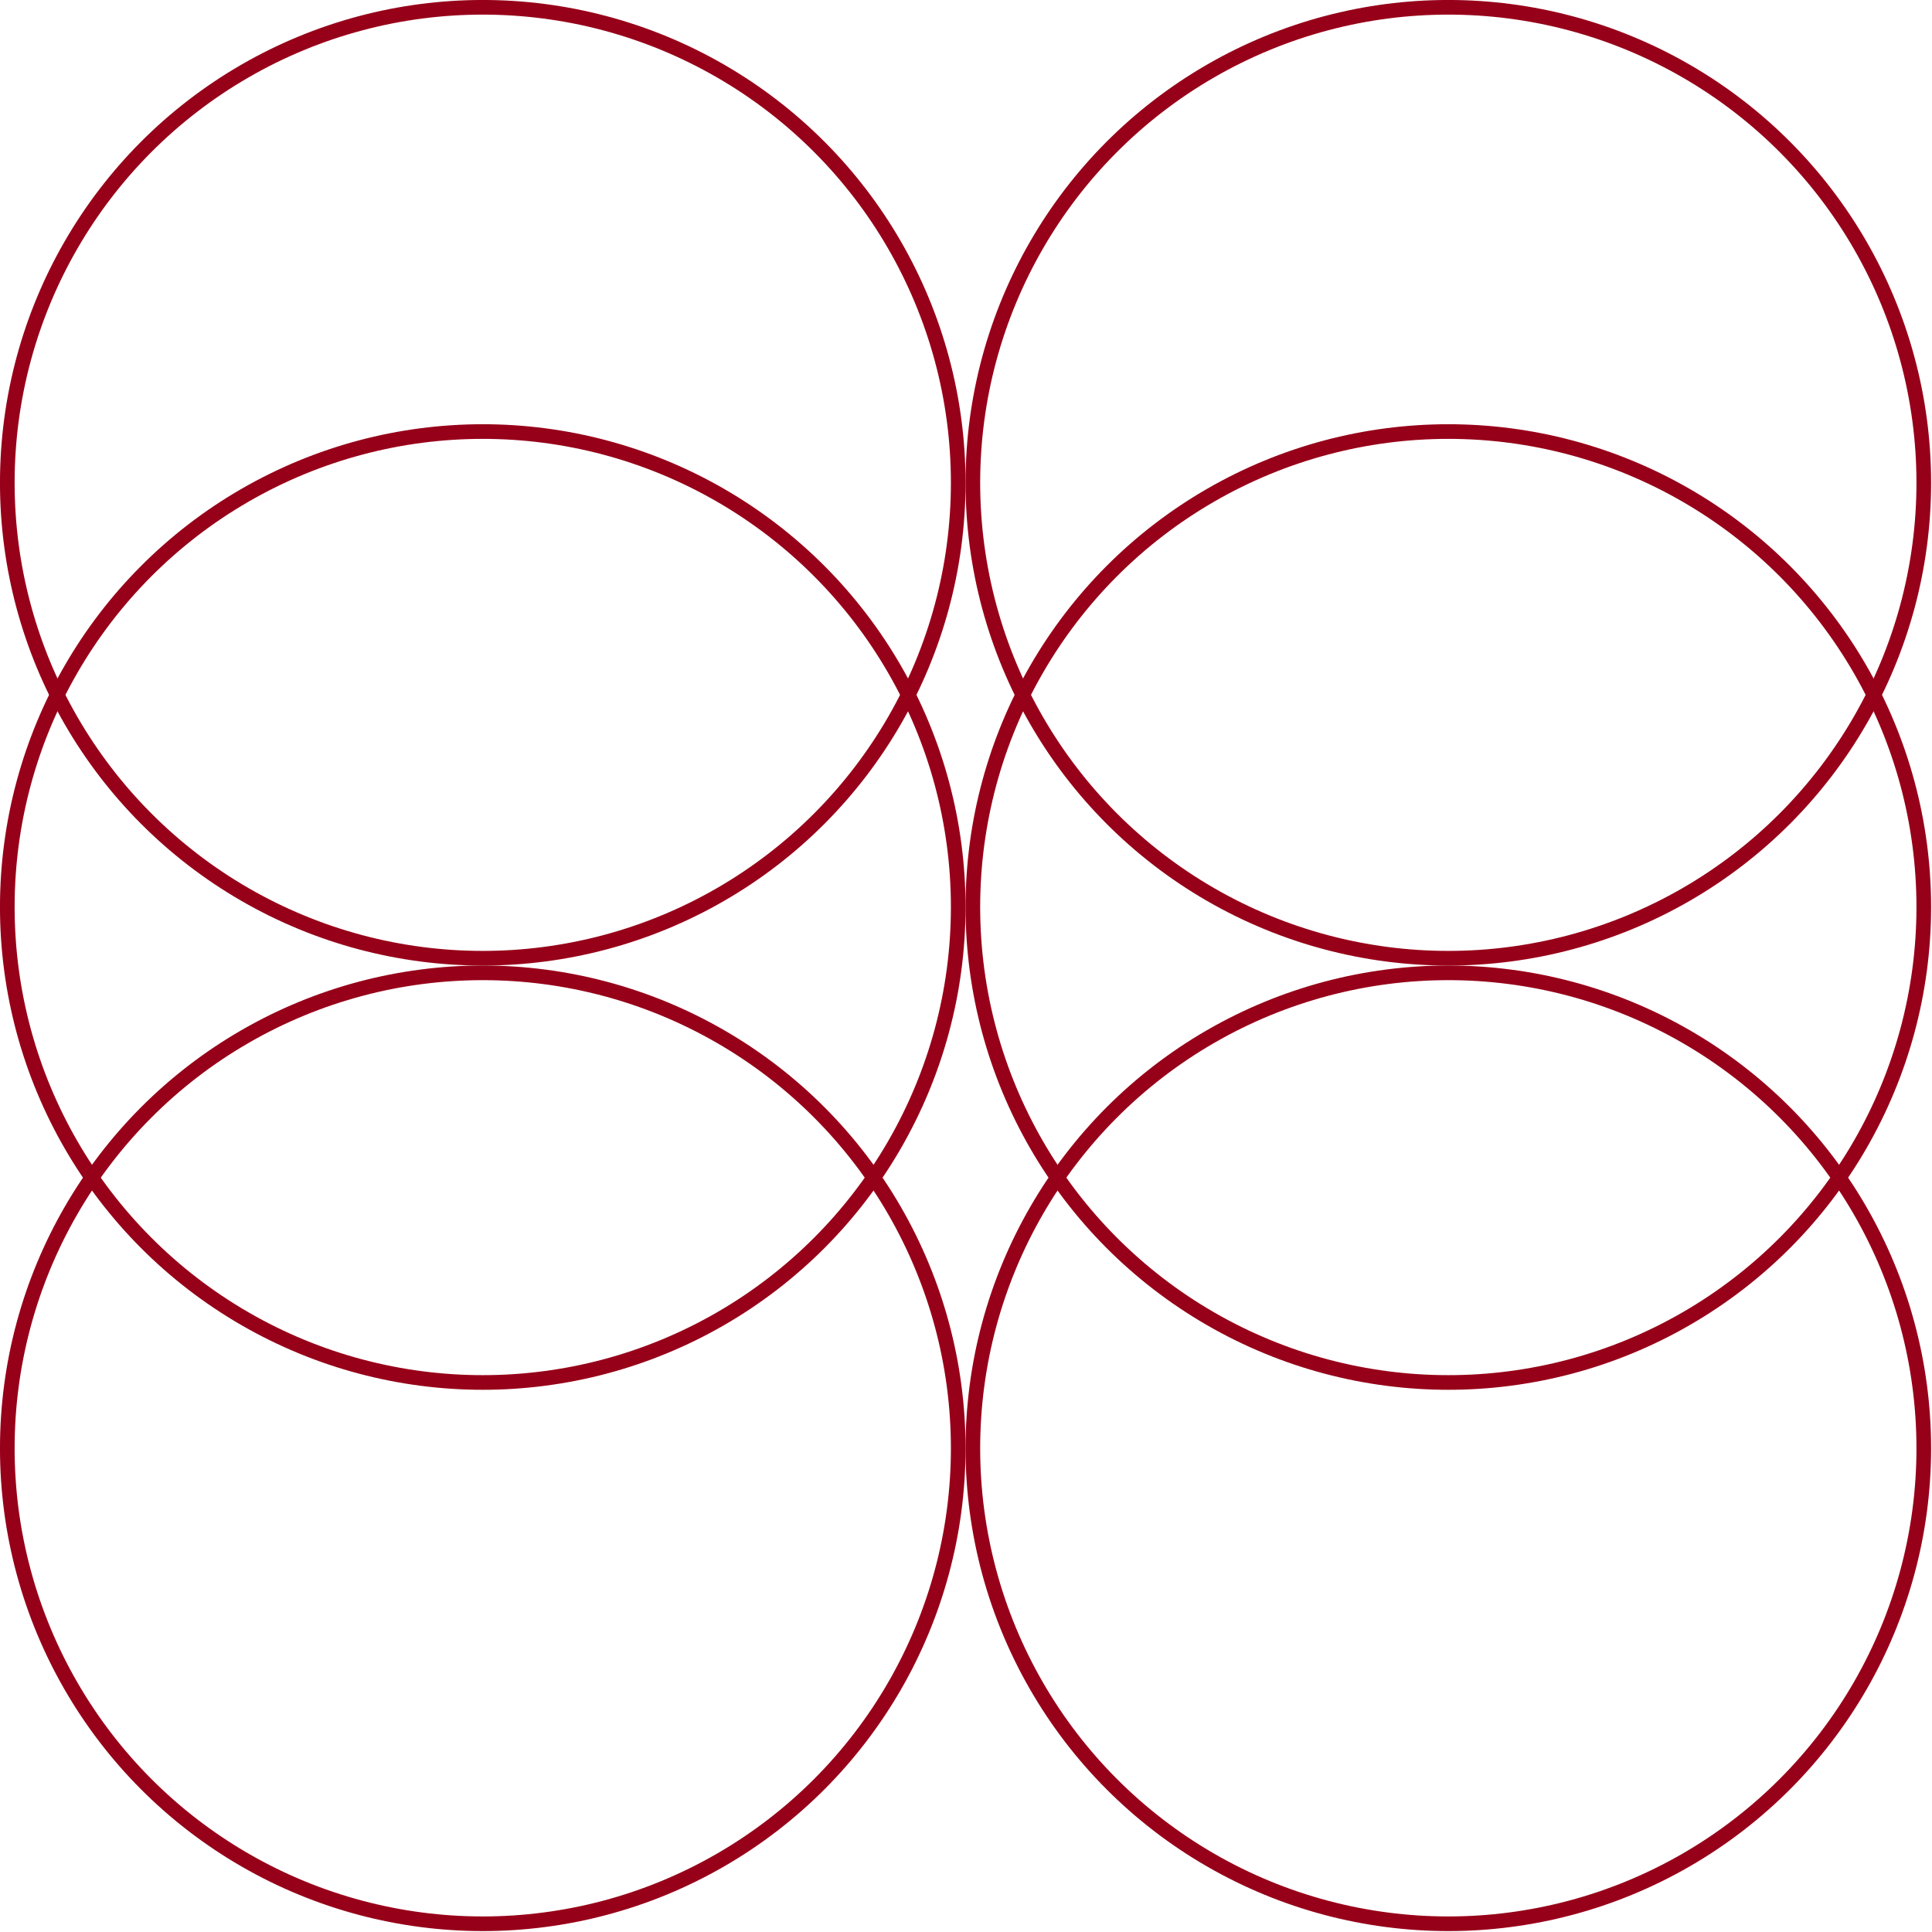 <svg width="113" height="113" viewBox="0 0 113 113" fill="none" xmlns="http://www.w3.org/2000/svg">
<circle cx="28.236" cy="28.236" r="27.809" stroke="#970019" stroke-width="0.856"/>
<circle cx="84.71" cy="28.236" r="27.809" stroke="#970019" stroke-width="0.856"/>
<circle cx="28.236" cy="84.709" r="27.809" stroke="#970019" stroke-width="0.856"/>
<circle cx="28.236" cy="53.05" r="27.809" stroke="#970019" stroke-width="0.856"/>
<circle cx="84.71" cy="53.05" r="27.809" stroke="#970019" stroke-width="0.856"/>
<circle cx="84.71" cy="84.709" r="27.809" stroke="#970019" stroke-width="0.856"/>
</svg>
